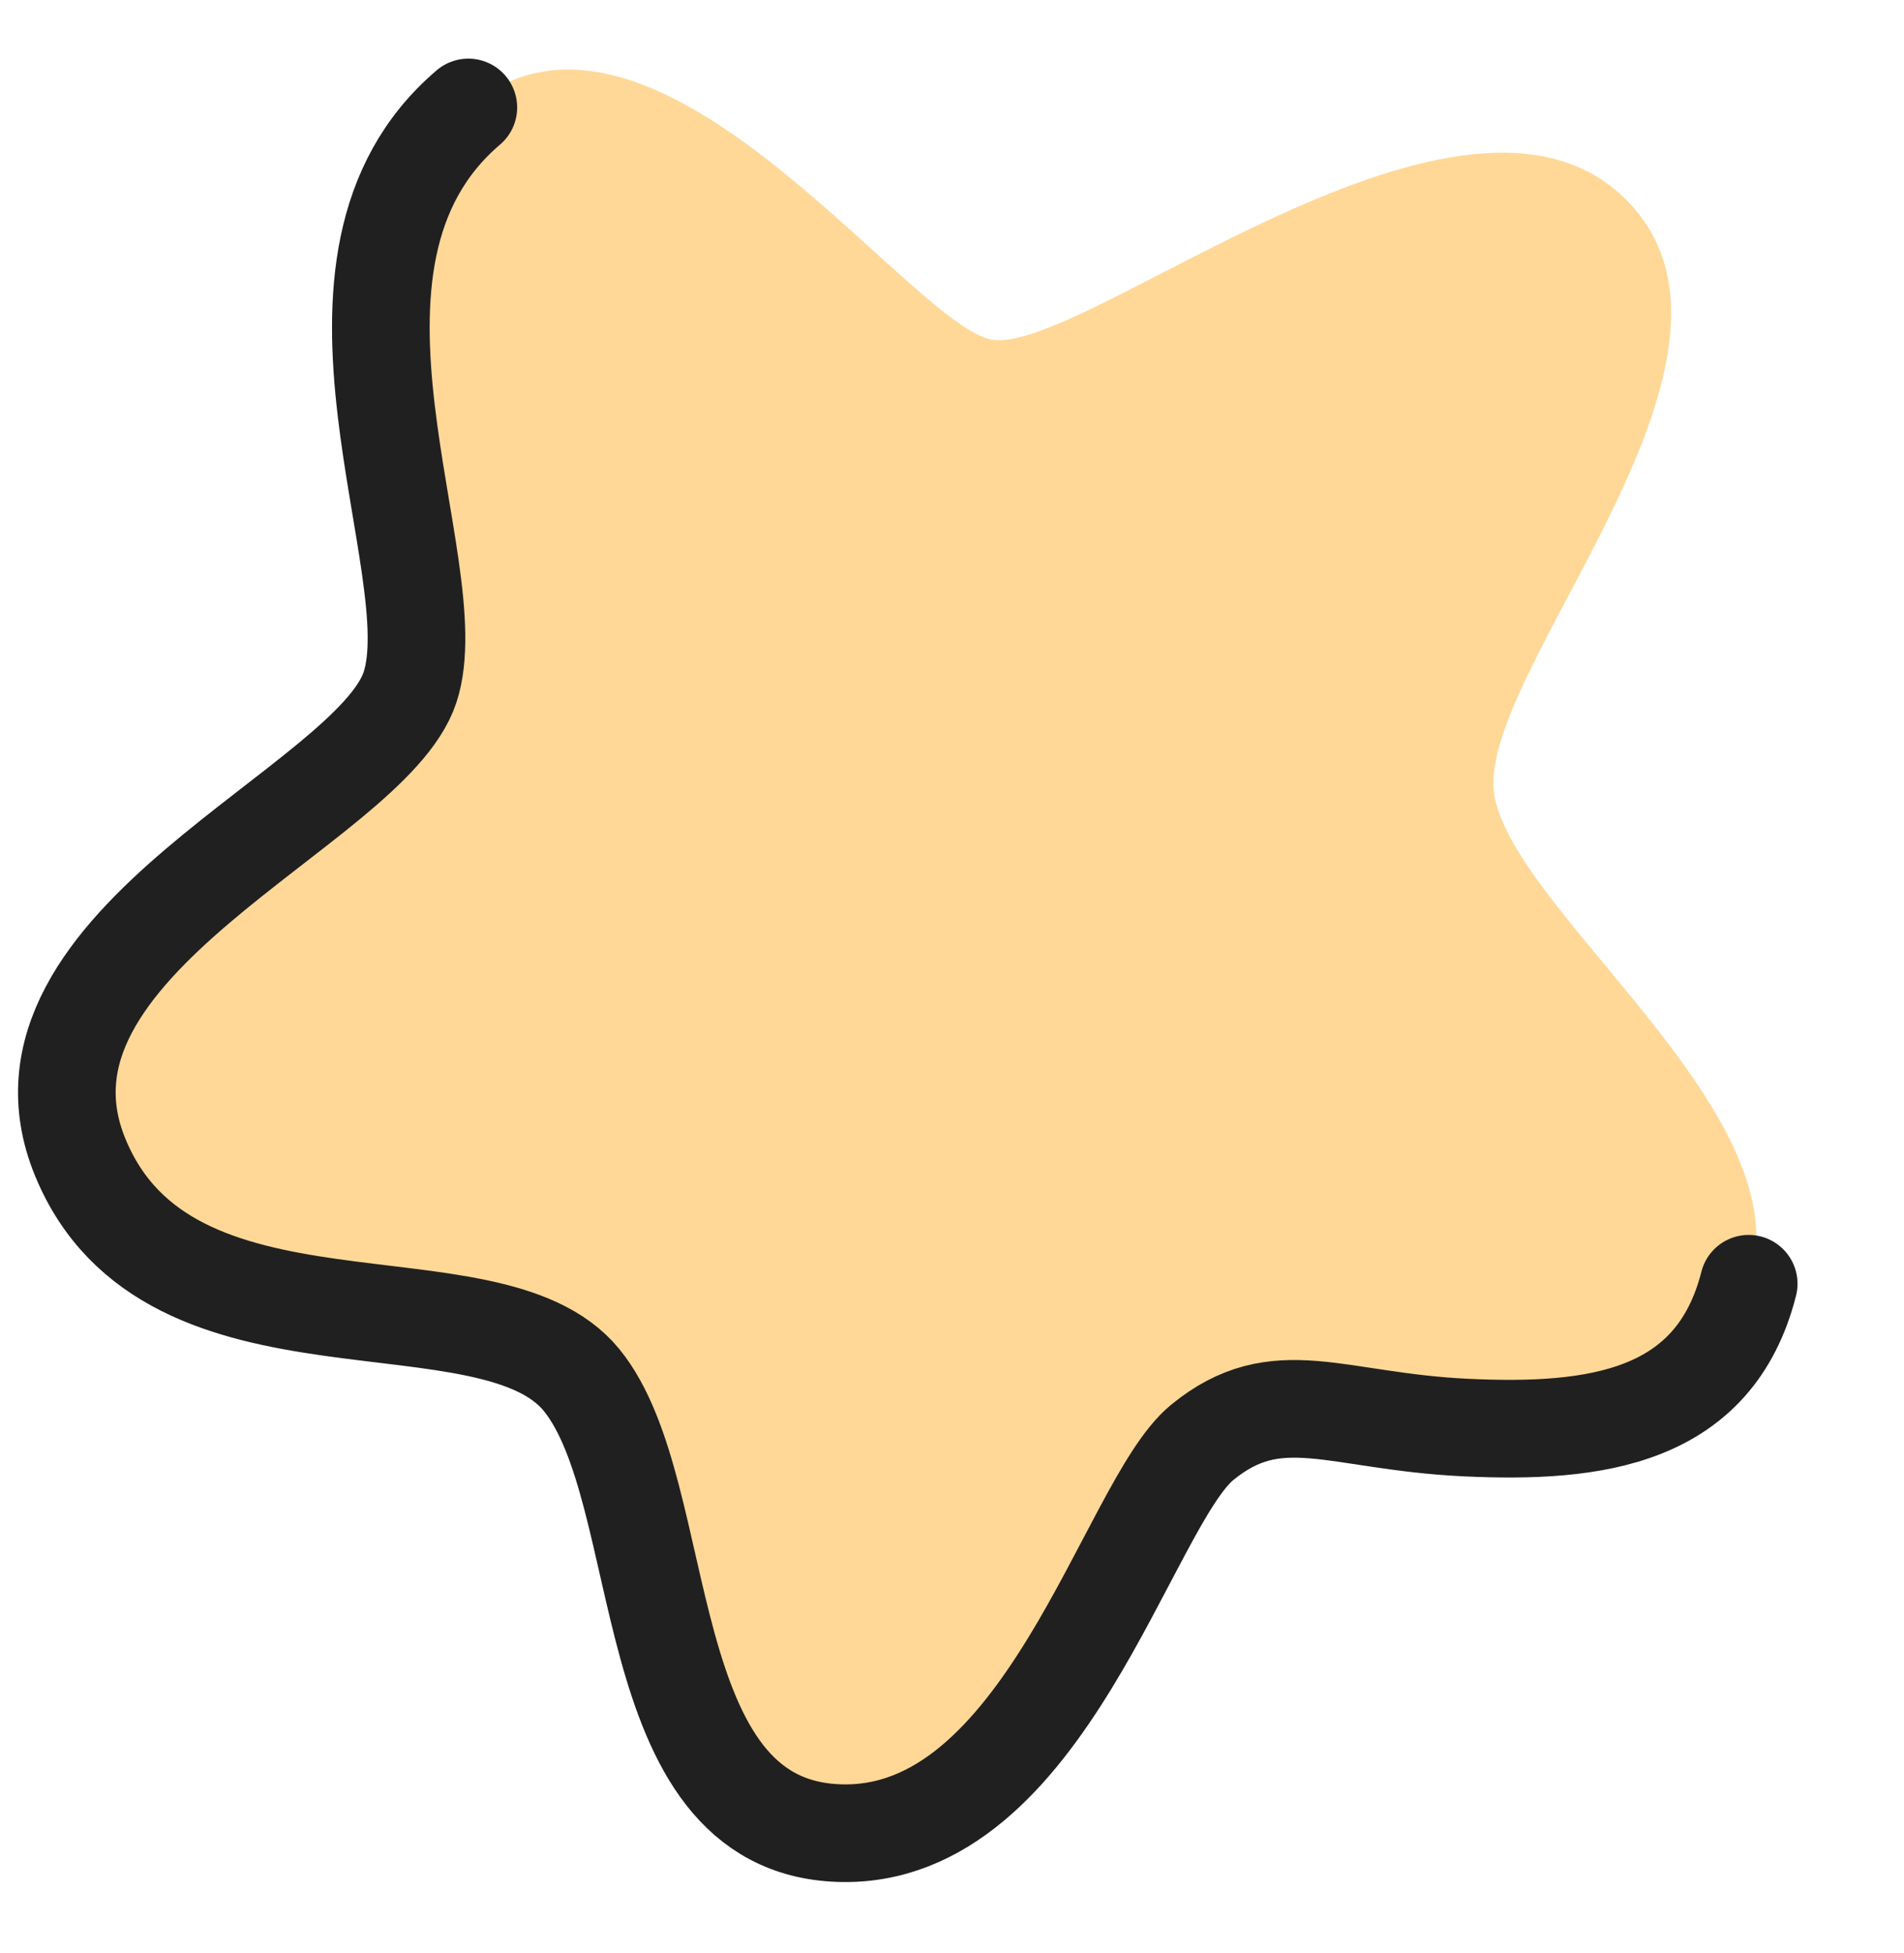 <?xml version="1.0" encoding="UTF-8"?> <svg xmlns="http://www.w3.org/2000/svg" width="39" height="40" viewBox="0 0 39 40" fill="none"><path d="M30.02 29.237C32.689 29.365 35.12 29.045 35.82 26.293C37.01 22.884 31.074 18.758 30.614 16.313C30.155 13.867 36.446 7.444 33.388 4.172C30.039 0.589 22.054 7.407 20.266 6.945C18.478 6.483 13.299 -0.954 9.594 2.202C5.889 5.357 9.211 11.619 8.399 14.078C7.587 16.537 -0.17 19.285 1.644 23.701C3.458 28.118 10.027 25.956 11.912 28.262C13.796 30.569 12.968 37.401 17.188 37.544C21.407 37.686 23.088 30.798 24.626 29.542C26.164 28.285 27.351 29.11 30.02 29.237Z" fill="#FFD898"></path><path d="M35.819 26.292C35.119 29.045 32.688 29.364 30.019 29.237C27.35 29.11 26.163 28.285 24.625 29.541C23.087 30.798 21.407 37.686 17.187 37.543C12.967 37.401 13.796 30.569 11.911 28.262C10.026 25.956 3.457 28.117 1.643 23.701C-0.17 19.284 7.586 16.536 8.398 14.078C9.21 11.619 5.888 5.357 9.593 2.201" stroke="#202020" stroke-width="2" stroke-linecap="round" stroke-linejoin="round"></path></svg> 